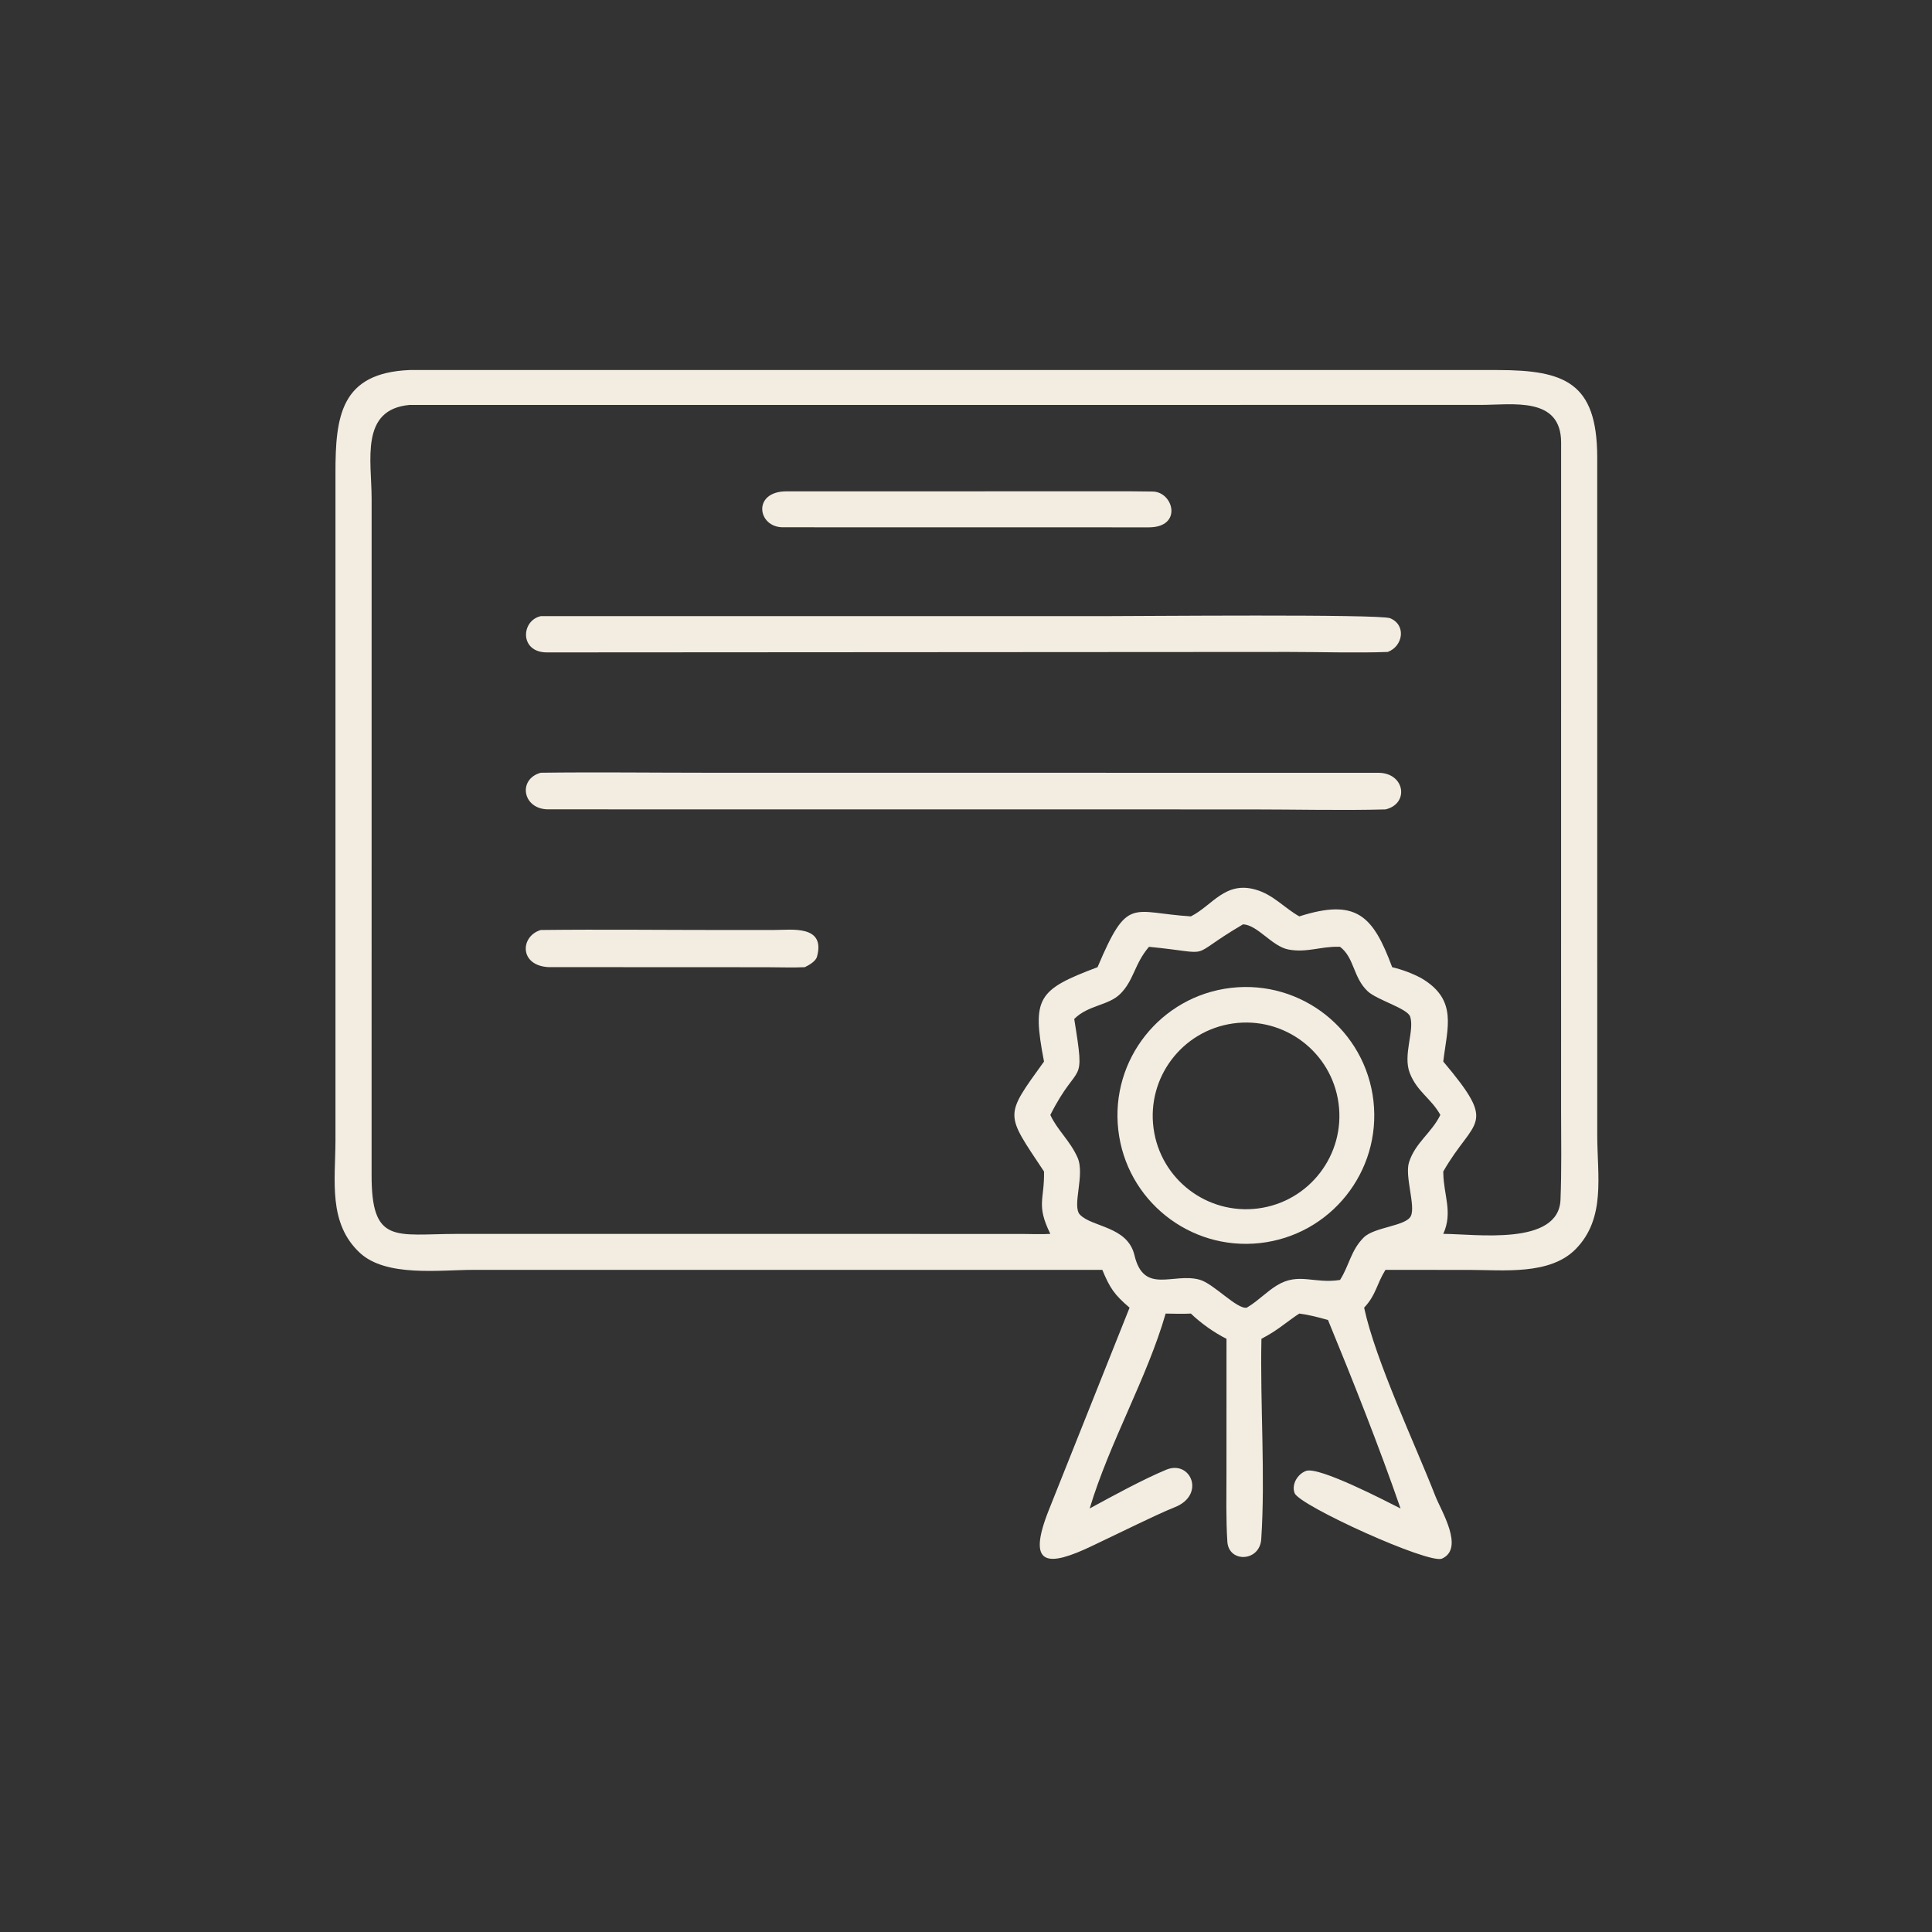 <svg width="60" height="60" viewBox="0 0 60 60" fill="none" xmlns="http://www.w3.org/2000/svg">
<rect x="0" y="0" width="60" height="60" fill="#333333" stroke="none"/>
<path d="M34.234 39.437L14.69 39.437C13.65 39.438 11.991 39.665 11.176 38.908C10.186 37.988 10.414 36.666 10.418 35.441L10.418 14.703C10.416 12.917 10.584 11.583 12.716 11.492L46.517 11.492C48.602 11.495 49.593 11.887 49.603 14.18L49.604 35.245C49.604 36.519 49.877 37.83 48.935 38.791C48.133 39.608 46.688 39.438 45.622 39.438L43.026 39.437C42.741 39.9 42.74 40.21 42.364 40.611C42.72 42.267 43.943 44.835 44.577 46.463C44.752 46.913 45.49 48.085 44.783 48.404C44.38 48.586 40.356 46.76 40.206 46.371C40.101 46.098 40.3 45.773 40.563 45.68C40.966 45.538 43.031 46.614 43.495 46.847C42.841 44.953 42.002 42.838 41.242 40.994C40.951 40.911 40.651 40.832 40.351 40.794C40.217 40.878 40.037 41.015 39.905 41.11C39.647 41.306 39.459 41.426 39.175 41.578C39.131 43.589 39.3 45.825 39.169 47.8C39.122 48.506 38.161 48.541 38.117 47.881C38.071 47.171 38.089 46.434 38.089 45.72L38.09 41.578C37.706 41.385 37.293 41.093 36.984 40.794C36.715 40.806 36.469 40.8 36.2 40.794C35.627 42.787 34.457 44.795 33.841 46.847C34.54 46.467 35.489 45.947 36.217 45.644C36.982 45.326 37.453 46.434 36.474 46.812C36.206 46.916 35.595 47.203 35.313 47.34L33.927 48.005C32.559 48.66 31.862 48.676 32.574 46.891L35.08 40.611C34.612 40.213 34.468 40.004 34.234 39.437ZM12.716 12.576C11.171 12.718 11.541 14.305 11.541 15.492L11.54 36.472C11.532 38.662 12.281 38.323 14.192 38.32L31.717 38.321C31.958 38.322 32.395 38.337 32.619 38.319C32.17 37.404 32.441 37.266 32.423 36.382C31.212 34.557 31.18 34.693 32.423 32.967C32.039 30.977 32.228 30.738 34.085 30.037C35.03 27.808 35.129 28.344 36.984 28.459C37.652 28.121 38.046 27.356 38.995 27.628C39.544 27.785 39.878 28.192 40.351 28.459C42.126 27.894 42.64 28.434 43.235 30.037C43.538 30.108 43.88 30.235 44.152 30.385C45.279 31.056 44.946 31.911 44.822 32.967C46.542 35.007 45.779 34.708 44.822 36.382L44.823 36.426C44.832 37.12 45.127 37.648 44.822 38.319C45.828 38.322 48.407 38.705 48.463 37.255C48.499 36.332 48.483 35.404 48.481 34.48L48.482 13.745C48.482 12.302 46.972 12.575 45.978 12.575L12.716 12.576ZM38.604 28.706L38.568 28.727C36.771 29.786 37.82 29.613 35.683 29.404C35.227 29.936 35.217 30.444 34.79 30.867C34.42 31.234 33.796 31.209 33.361 31.645C33.714 33.837 33.508 32.87 32.619 34.625C32.833 35.094 33.227 35.419 33.463 35.946C33.704 36.485 33.28 37.457 33.54 37.724C33.924 38.119 35.017 38.079 35.232 38.983C35.524 40.216 36.434 39.515 37.255 39.742C37.689 39.862 38.415 40.668 38.718 40.611L38.753 40.59C39.079 40.393 39.343 40.108 39.66 39.916C40.335 39.507 40.807 39.877 41.616 39.75C41.91 39.286 41.95 38.834 42.35 38.433C42.681 38.101 43.669 38.082 43.817 37.762C43.965 37.444 43.622 36.528 43.758 36.097C43.953 35.483 44.457 35.189 44.731 34.625C44.452 34.117 44.009 33.907 43.782 33.325C43.562 32.76 43.934 32.013 43.795 31.575C43.713 31.316 42.761 31.055 42.475 30.785C42.018 30.354 42.063 29.742 41.616 29.404L41.565 29.403C41.02 29.39 40.58 29.594 40.015 29.488C39.502 29.392 39.057 28.724 38.604 28.706Z" fill="#F3EDE1"/>
<path d="M35.683 16.377L24.312 16.375C23.525 16.375 23.359 15.27 24.412 15.259L34.51 15.258C34.94 15.257 35.35 15.258 35.798 15.265C36.446 15.275 36.735 16.373 35.683 16.377Z" fill="#F3EDE1"/>
<path d="M43.096 20.247C42.169 20.282 40.967 20.247 40.025 20.247L16.979 20.261C16.129 20.257 16.179 19.271 16.794 19.135H34.229C35.362 19.135 42.853 19.066 43.173 19.2C43.686 19.415 43.567 20.077 43.096 20.247Z" fill="#F3EDE1"/>
<path d="M43.027 25.137C41.713 25.173 40.205 25.137 38.873 25.137L17.025 25.135C16.225 25.132 16.073 24.197 16.793 23.998C18.502 23.976 20.256 23.998 21.97 23.998L42.813 24C43.631 24.005 43.774 24.963 43.027 25.137Z" fill="#F3EDE1"/>
<path d="M24.993 30.037C24.636 30.055 24.169 30.038 23.802 30.038L17.03 30.035C16.115 29.982 16.158 29.07 16.794 28.882C18.663 28.86 20.576 28.882 22.449 28.882L24.061 28.881C24.572 28.882 25.644 28.716 25.373 29.71C25.334 29.855 25.123 29.975 24.993 30.037Z" fill="#F3EDE1"/>
<path d="M39.126 38.605C36.941 38.844 34.975 37.271 34.729 35.088C34.482 32.904 36.048 30.933 38.231 30.679C40.424 30.425 42.406 32 42.654 34.193C42.901 36.387 41.32 38.364 39.126 38.605ZM38.289 31.785C36.711 32.01 35.611 33.465 35.825 35.044C36.039 36.623 37.487 37.733 39.068 37.53C40.663 37.325 41.786 35.859 41.57 34.265C41.354 32.671 39.881 31.558 38.289 31.785Z" fill="#F3EDE1"/>
</svg>
